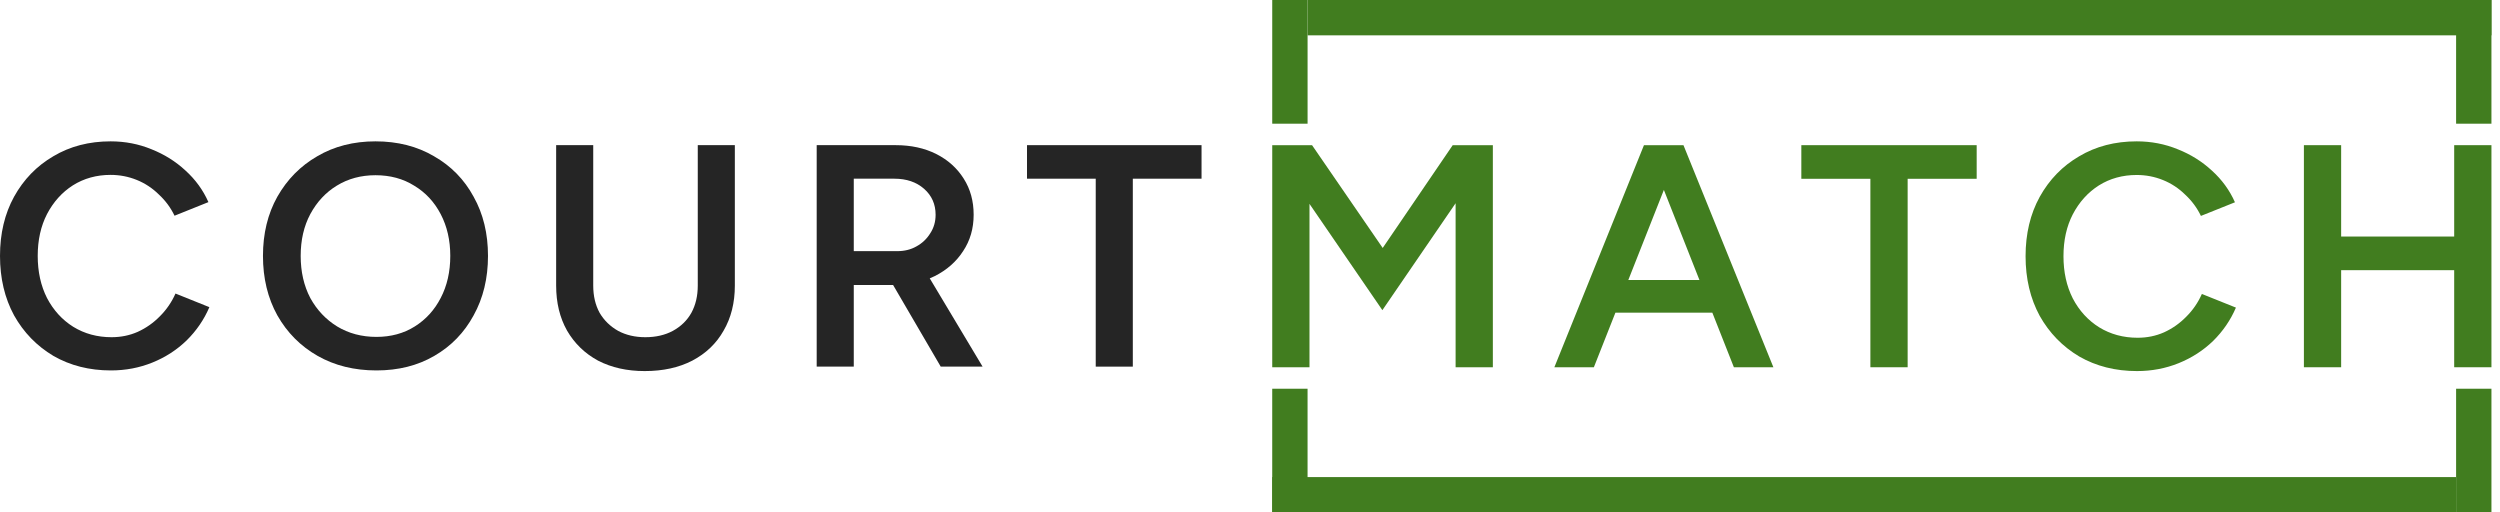 <svg width="161" height="33" viewBox="0 0 161 33" fill="none" xmlns="http://www.w3.org/2000/svg">
<path d="M7.143 23.856C5.757 23.856 4.522 23.543 3.438 22.919C2.367 22.28 1.523 21.411 0.906 20.31C0.302 19.197 0 17.919 0 16.48C0 15.04 0.302 13.77 0.906 12.669C1.523 11.555 2.367 10.686 3.438 10.061C4.508 9.423 5.737 9.103 7.123 9.103C8.056 9.103 8.934 9.273 9.758 9.613C10.581 9.939 11.309 10.394 11.94 10.978C12.585 11.562 13.079 12.241 13.422 13.016L11.24 13.892C10.993 13.376 10.657 12.921 10.231 12.527C9.819 12.119 9.346 11.807 8.811 11.589C8.275 11.372 7.713 11.263 7.123 11.263C6.217 11.263 5.407 11.488 4.694 11.936C3.994 12.384 3.438 13.002 3.026 13.79C2.628 14.564 2.429 15.461 2.429 16.48C2.429 17.498 2.628 18.402 3.026 19.19C3.438 19.977 4.001 20.596 4.714 21.044C5.442 21.492 6.265 21.716 7.184 21.716C7.788 21.716 8.351 21.601 8.872 21.37C9.408 21.125 9.881 20.793 10.293 20.372C10.718 19.95 11.055 19.461 11.302 18.904L13.484 19.781C13.141 20.582 12.653 21.295 12.022 21.92C11.391 22.531 10.657 23.007 9.819 23.346C8.982 23.686 8.09 23.856 7.143 23.856Z" fill="#252525"/>
<path d="M24.243 23.856C22.816 23.856 21.553 23.543 20.455 22.919C19.357 22.294 18.493 21.424 17.861 20.31C17.244 19.197 16.935 17.919 16.935 16.48C16.935 15.04 17.244 13.77 17.861 12.669C18.493 11.555 19.35 10.686 20.435 10.061C21.519 9.423 22.768 9.103 24.181 9.103C25.608 9.103 26.864 9.423 27.948 10.061C29.046 10.686 29.897 11.555 30.501 12.669C31.119 13.77 31.427 15.04 31.427 16.48C31.427 17.919 31.119 19.197 30.501 20.31C29.897 21.424 29.053 22.294 27.969 22.919C26.899 23.543 25.657 23.856 24.243 23.856ZM24.243 21.696C25.176 21.696 26 21.472 26.713 21.023C27.427 20.575 27.983 19.964 28.381 19.19C28.793 18.402 28.998 17.498 28.998 16.48C28.998 15.474 28.793 14.578 28.381 13.79C27.969 13.002 27.399 12.391 26.672 11.956C25.959 11.508 25.128 11.284 24.181 11.284C23.248 11.284 22.418 11.508 21.69 11.956C20.977 12.391 20.407 13.002 19.982 13.79C19.57 14.564 19.364 15.461 19.364 16.48C19.364 17.498 19.57 18.402 19.982 19.19C20.407 19.964 20.984 20.575 21.711 21.023C22.452 21.472 23.296 21.696 24.243 21.696Z" fill="#252525"/>
<path d="M41.519 23.897C40.38 23.897 39.378 23.672 38.513 23.224C37.662 22.762 36.997 22.117 36.516 21.288C36.05 20.46 35.816 19.495 35.816 18.395V9.348H38.204V18.395C38.204 19.061 38.342 19.645 38.616 20.147C38.904 20.636 39.302 21.023 39.81 21.309C40.318 21.581 40.901 21.716 41.56 21.716C42.232 21.716 42.822 21.581 43.33 21.309C43.852 21.023 44.25 20.636 44.524 20.147C44.799 19.645 44.936 19.061 44.936 18.395V9.348H47.324V18.395C47.324 19.495 47.084 20.46 46.603 21.288C46.137 22.117 45.464 22.762 44.586 23.224C43.721 23.672 42.699 23.897 41.519 23.897Z" fill="#252525"/>
<path d="M52.595 23.611V9.348H57.68C58.668 9.348 59.54 9.538 60.294 9.918C61.049 10.299 61.639 10.829 62.065 11.508C62.49 12.174 62.703 12.948 62.703 13.831C62.703 14.714 62.477 15.495 62.024 16.174C61.585 16.853 60.974 17.39 60.192 17.784C59.409 18.164 58.524 18.354 57.536 18.354H54.983V23.611H52.595ZM60.583 23.611L57.207 17.825L59.059 16.561L63.279 23.611H60.583ZM54.983 16.174H57.783C58.25 16.174 58.661 16.072 59.018 15.868C59.389 15.665 59.684 15.386 59.903 15.033C60.137 14.68 60.253 14.279 60.253 13.831C60.253 13.152 60.006 12.595 59.512 12.16C59.018 11.725 58.38 11.508 57.598 11.508H54.983V16.174Z" fill="#252525"/>
<path d="M70.565 23.611V11.508H66.139V9.348H77.379V11.508H72.953V23.611H70.565Z" fill="#252525"/>
<path d="M81.932 23.651V9.349H84.496L89.046 15.969L93.555 9.349H96.14V23.651H93.741V13.088L89.025 19.974L84.331 13.129V23.651H81.932Z" fill="#417D1F"/>
<path d="M111.662 23.651L106.016 9.349H108.415L114.206 23.651H111.662ZM100.101 23.651L105.871 9.349H108.291L102.645 23.651H100.101ZM102.81 20.137V18.032H111.476V20.137H102.81Z" fill="#417D1F"/>
<path d="M120.453 23.651V11.514H116.006V9.349H127.298V11.514H122.852V23.651H120.453Z" fill="#417D1F"/>
<path d="M137.624 23.897C136.231 23.897 134.99 23.583 133.901 22.957C132.826 22.316 131.978 21.445 131.357 20.341C130.75 19.224 130.447 17.944 130.447 16.5C130.447 15.056 130.75 13.783 131.357 12.679C131.978 11.562 132.826 10.69 133.901 10.064C134.976 9.424 136.21 9.103 137.603 9.103C138.541 9.103 139.423 9.274 140.25 9.614C141.077 9.941 141.808 10.398 142.442 10.983C143.09 11.569 143.587 12.25 143.931 13.027L141.739 13.905C141.491 13.387 141.153 12.931 140.726 12.536C140.312 12.127 139.837 11.814 139.299 11.596C138.761 11.378 138.196 11.269 137.603 11.269C136.693 11.269 135.879 11.494 135.163 11.944C134.459 12.393 133.901 13.013 133.487 13.803C133.087 14.579 132.888 15.478 132.888 16.5C132.888 17.522 133.087 18.427 133.487 19.218C133.901 20.008 134.466 20.627 135.183 21.077C135.914 21.526 136.741 21.751 137.665 21.751C138.272 21.751 138.837 21.635 139.361 21.404C139.899 21.159 140.374 20.825 140.788 20.403C141.215 19.98 141.553 19.49 141.801 18.931L143.994 19.81C143.649 20.614 143.159 21.329 142.525 21.956C141.891 22.568 141.153 23.045 140.312 23.386C139.471 23.726 138.575 23.897 137.624 23.897Z" fill="#417D1F"/>
<path d="M158.05 23.651V9.349H160.449V23.651H158.05ZM148.371 23.651V9.349H150.77V23.651H148.371ZM150.253 17.399V15.233H159.022V17.399H150.253Z" fill="#417D1F"/>
<rect x="81.932" width="2.276" height="7.966" fill="#417D1F"/>
<rect x="160.449" y="33" width="2.276" height="7.966" transform="rotate(180 160.449 33)" fill="#417D1F"/>
<rect x="160.449" width="2.276" height="76.241" transform="rotate(90 160.449 0)" fill="#417D1F"/>
<rect x="81.932" y="33" width="2.276" height="76.241" transform="rotate(-90 81.932 33)" fill="#417D1F"/>
<rect x="158.173" width="2.276" height="7.966" fill="#417D1F"/>
<rect x="84.207" y="33" width="2.276" height="7.966" transform="rotate(180 84.207 33)" fill="#417D1F"/>
</svg>
